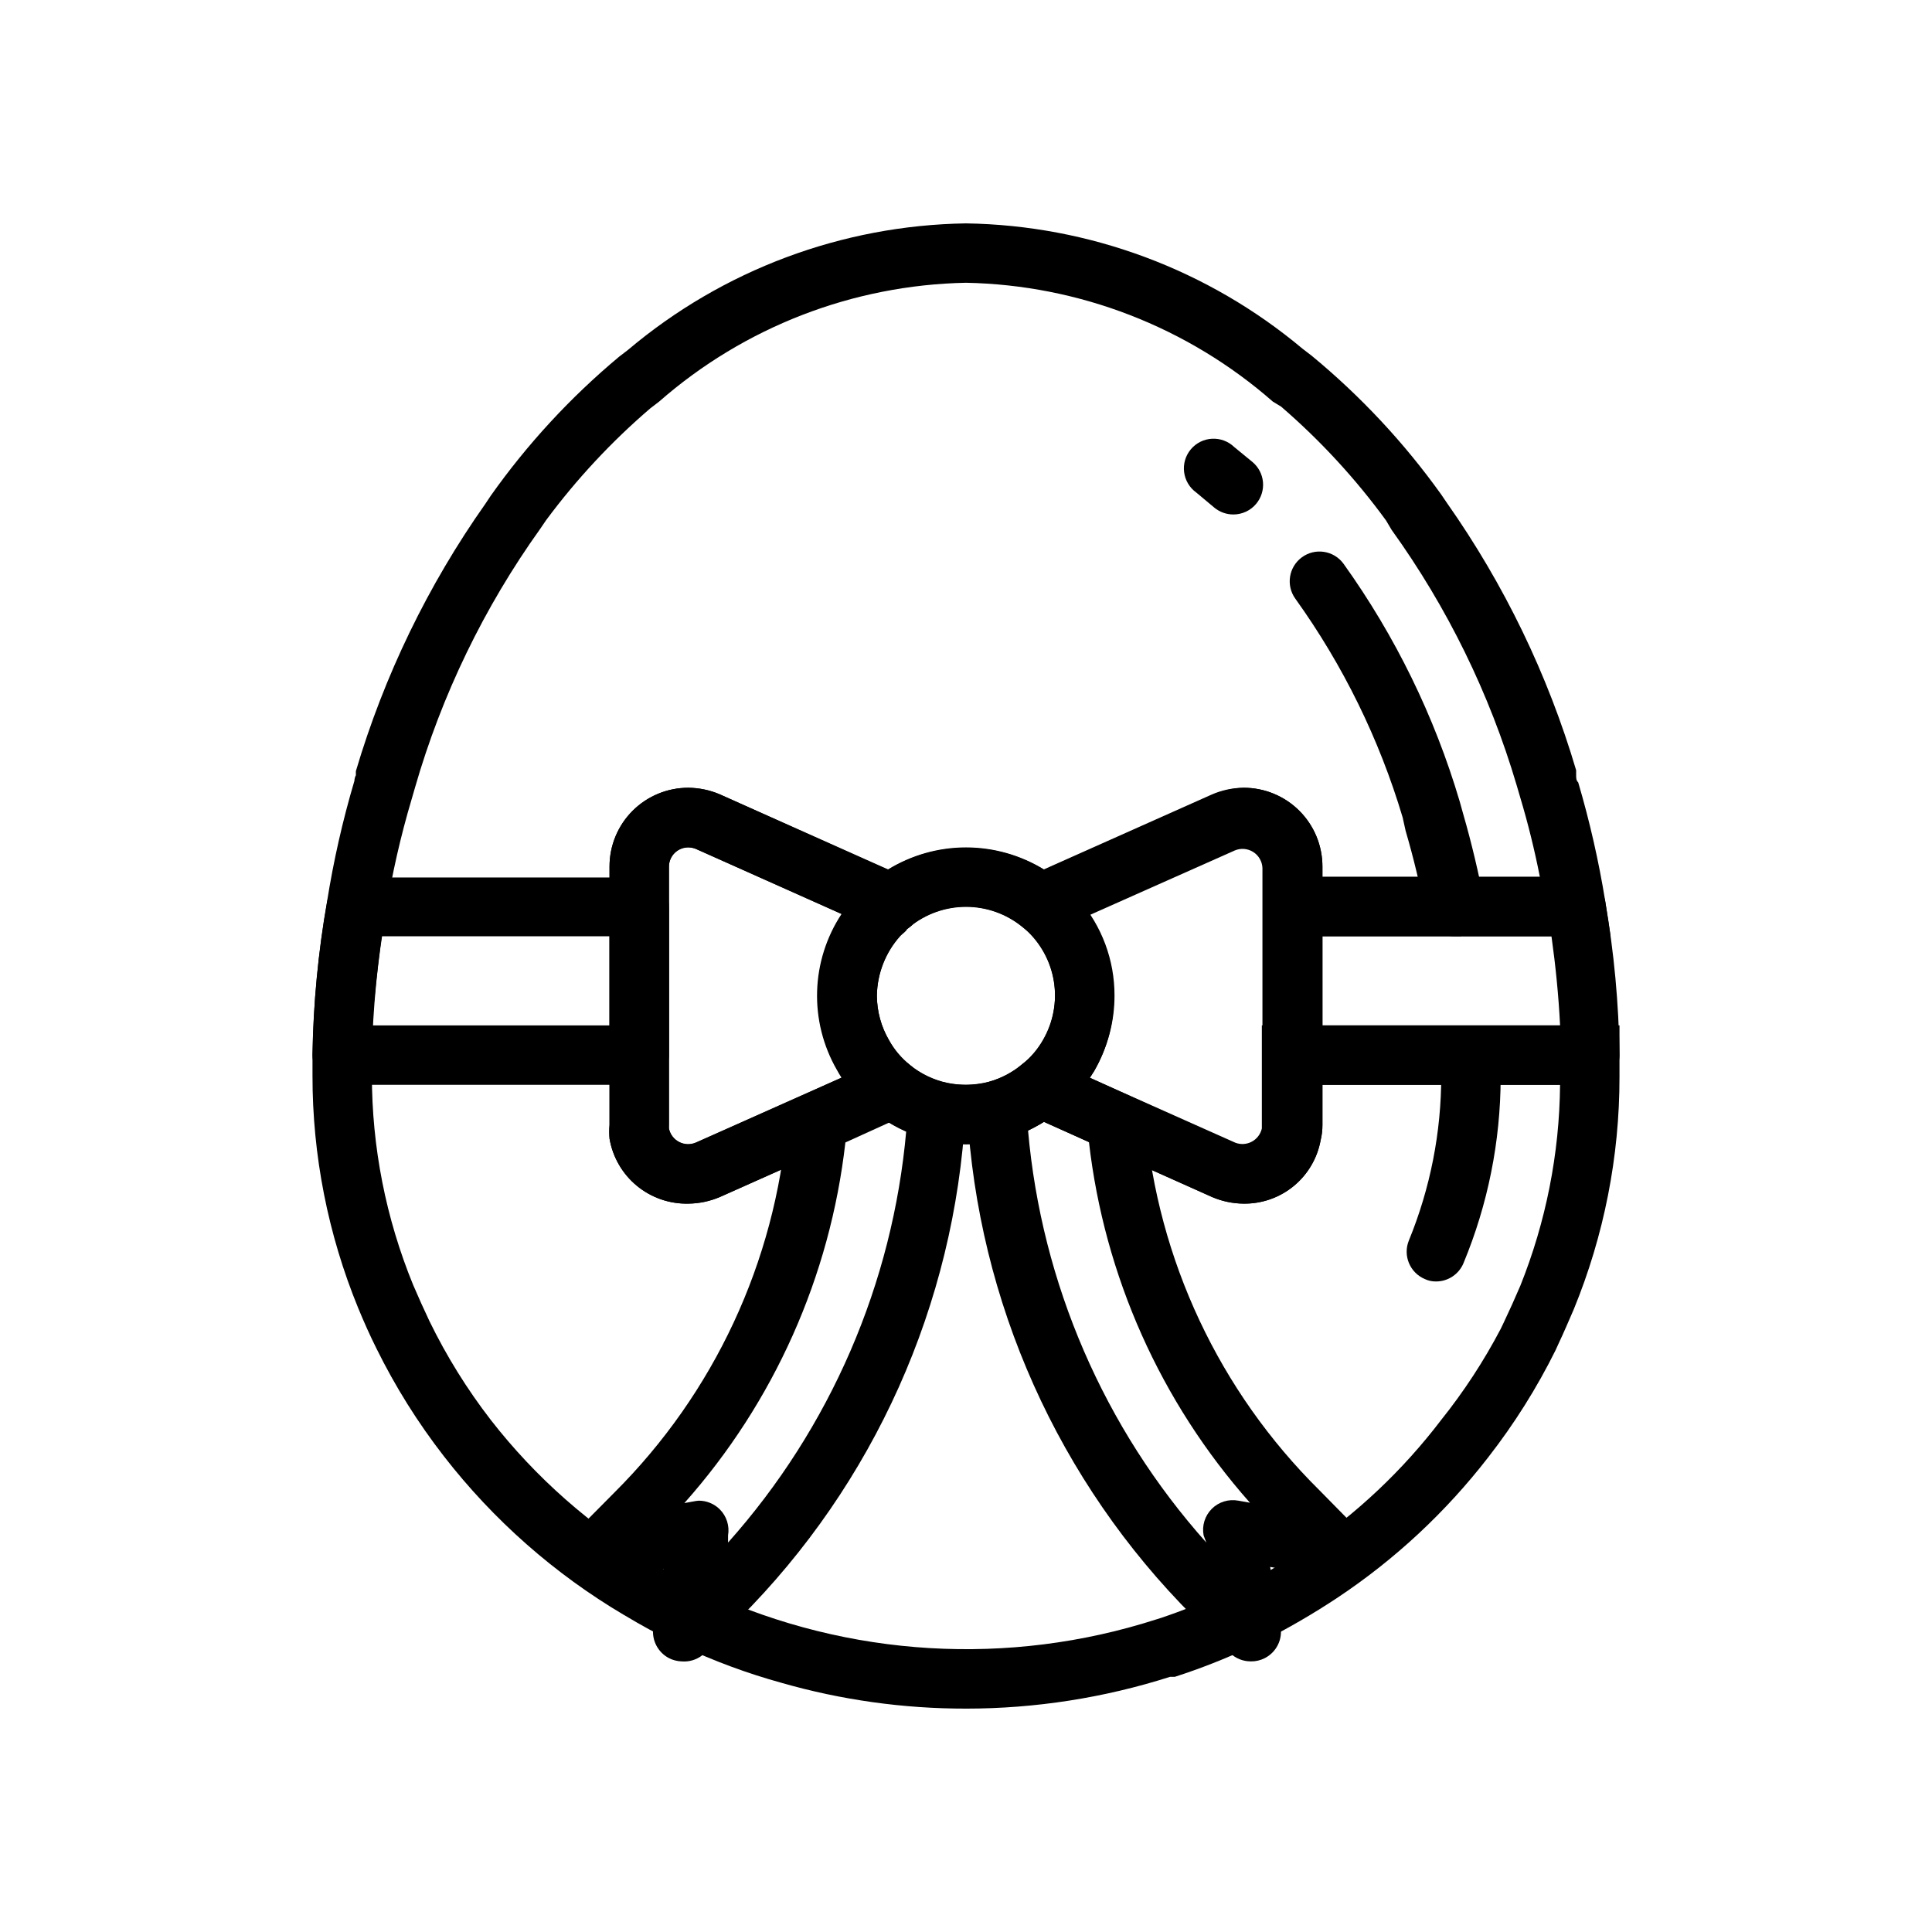 <?xml version="1.0" encoding="UTF-8"?>
<!-- Uploaded to: SVG Repo, www.svgrepo.com, Generator: SVG Repo Mixer Tools -->
<svg fill="#000000" width="800px" height="800px" version="1.1" viewBox="144 144 512 512" xmlns="http://www.w3.org/2000/svg">
 <g>
  <path d="m400 596.8c-16.562 0.023-33.047-2.281-48.965-6.852-9.051-2.504-17.871-5.769-26.371-9.762l-1.418-0.789-1.73-0.789c-3.465-1.652-7.398-3.777-12.121-6.613l-0.004 0.008c-18.441-10.898-34.656-25.188-47.781-42.117-6.906-8.898-12.895-18.473-17.871-28.574-1.73-3.465-3.305-7.008-4.801-10.629-8.023-19.559-12.145-40.496-12.125-61.637v-5.746c0.223-13.543 1.512-27.047 3.859-40.383 1.715-10.801 4.133-21.477 7.242-31.961 0 0 0-0.789 0.395-1.496v-1.102c7.504-25.328 19.098-49.262 34.32-70.848l1.418-2.125v-0.004c9.691-13.699 21.125-26.082 34.008-36.84l2.363-1.812-0.004 0.004c25.094-21.188 56.746-33.035 89.586-33.535 32.66 0.504 64.156 12.234 89.188 33.219l2.363 1.812v-0.004c13.02 10.734 24.586 23.117 34.398 36.844l1.496 2.203c15.191 21.598 26.758 45.527 34.246 70.848v1.18c0 0.945 0 1.496 0.551 2.047 3.047 10.336 5.441 20.852 7.164 31.488l1.414 9.289h-92.102v-18.496c-0.07-1.73-0.984-3.312-2.445-4.242-1.461-0.926-3.281-1.078-4.875-0.402l-52.82 23.617-3.699-2.992h-0.004c-4.207-3.414-9.457-5.277-14.875-5.277s-10.672 1.863-14.879 5.277l-3.699 2.992-52.98-23.617c-0.652-0.262-1.344-0.395-2.047-0.395-2.824 0-5.117 2.289-5.117 5.117v69.43c0.32 1.531 1.312 2.836 2.703 3.555s3.027 0.77 4.461 0.145l52.82-23.617 3.777 2.992h0.004c2.543 2.082 5.492 3.613 8.656 4.488 4.031 1.023 8.254 1.023 12.281 0 3.168-0.875 6.117-2.406 8.66-4.488l3.777-2.992 52.98 23.617c1.43 0.539 3.019 0.434 4.363-0.293 1.344-0.723 2.309-1.996 2.641-3.484v-27.316h94.781v7.871 5.746c0.02 21.141-4.102 42.082-12.125 61.641-1.34 3.07-2.598 6.062-4.016 9.055l-0.789 1.73h0.004c-4.981 10.051-10.969 19.57-17.867 28.418-11.219 14.504-24.723 27.082-39.992 37.234-6.504 4.305-13.262 8.223-20.23 11.727l-1.73 0.789-1.102 0.551h-0.004c-6.492 3.043-13.168 5.672-19.992 7.871h-1.262c-17.484 5.578-35.727 8.422-54.078 8.426zm-146.03-244.04-0.867 2.992c-2.945 9.887-5.234 19.961-6.848 30.148-2.195 12.457-3.434 25.062-3.699 37.707v5.273 0.004c-0.016 19.086 3.703 37.992 10.941 55.652 1.418 3.305 2.832 6.453 4.328 9.605 4.504 9.242 9.938 18 16.219 26.133 11.934 15.34 26.648 28.289 43.375 38.18 4.328 2.519 7.871 4.488 11.258 6.141l1.34 0.629 1.73 0.945c37.285 17.043 79.594 19.543 118.63 7.008l1.258-0.395h0.004c5.785-1.949 11.461-4.211 17-6.769h0.867l2.203-1.023c6.176-3.148 12.168-6.644 17.949-10.469 13.891-9.352 26.148-20.922 36.289-34.246 6.004-7.508 11.277-15.574 15.746-24.086l0.867-1.812c1.496-3.148 2.914-6.297 4.328-9.605v0.004c6.801-16.953 10.379-35.027 10.547-53.293h-62.977v10.629-0.004c0.008 1.352-0.148 2.703-0.469 4.016-0.859 4.766-3.375 9.074-7.109 12.156-3.734 3.086-8.438 4.746-13.281 4.691-2.867-0.023-5.703-0.609-8.344-1.734l-44.633-19.918v0.004c-3.238 1.996-6.734 3.531-10.395 4.562-6.703 1.809-13.762 1.809-20.465 0-3.66-1.031-7.156-2.566-10.391-4.562l-44.477 19.836c-2.684 1.172-5.578 1.785-8.504 1.812-4.965 0.105-9.809-1.578-13.637-4.742-3.828-3.164-6.394-7.602-7.223-12.5-0.105-1.203-0.105-2.414 0-3.621v-68.488 0.004c0-5.535 2.195-10.84 6.109-14.754 3.91-3.91 9.219-6.109 14.75-6.109 2.867 0.023 5.703 0.609 8.344 1.734l44.633 19.918 0.004-0.004c6.203-3.816 13.34-5.836 20.625-5.836 7.281 0 14.422 2.019 20.625 5.836l44.477-19.836c2.68-1.172 5.574-1.785 8.5-1.812 5.531 0 10.84 2.199 14.75 6.109 3.914 3.914 6.109 9.219 6.109 14.754v2.754h57.625c-1.418-7.191-3.148-14.195-5.195-21.02l-0.945-3.227c-7.164-24.27-18.367-47.156-33.141-67.699l-1.496-2.519c-8.082-11.078-17.406-21.191-27.789-30.148l-2.203-1.34c-22.547-19.754-51.348-30.906-81.316-31.488-29.973 0.582-58.773 11.734-81.32 31.488l-2.363 1.812h0.004c-10.293 8.824-19.562 18.781-27.633 29.676l-1.496 2.203c-14.902 20.824-26.137 44.039-33.219 68.645z"/>
  <path d="m400 447.23c-8.996-0.004-17.723-3.086-24.719-8.738-3.816-3.019-7-6.766-9.367-11.02-4.09-7.125-5.852-15.348-5.031-23.523 0.816-8.172 4.172-15.887 9.594-22.055 1.086-1.324 2.301-2.535 3.621-3.621 0.445-0.48 0.949-0.906 1.496-1.262 6.988-5.398 15.574-8.328 24.406-8.328s17.414 2.93 24.402 8.328c0.867 0.629 1.496 1.258 1.969 1.652 1.266 1.094 2.426 2.309 3.461 3.621 6.172 7.094 9.555 16.184 9.527 25.586 0 6.91-1.82 13.695-5.273 19.68-2.394 4.238-5.606 7.957-9.449 10.941-4.242 3.426-9.148 5.945-14.406 7.398-3.34 0.883-6.777 1.332-10.23 1.34zm0-62.977c-5.418 0-10.672 1.863-14.879 5.273l-0.789 0.551c0 0.473-1.258 1.258-1.73 1.812-3.945 4.394-6.156 10.074-6.219 15.98 0.02 4.152 1.133 8.223 3.227 11.809 1.391 2.516 3.266 4.738 5.512 6.531 5.879 4.781 13.699 6.453 21.02 4.488 3.164-0.875 6.113-2.406 8.656-4.488 2.269-1.762 4.172-3.953 5.59-6.453 2.738-4.711 3.766-10.223 2.906-15.602-0.863-5.383-3.559-10.297-7.629-13.918l-0.629-0.551c-4.231-3.504-9.547-5.426-15.035-5.434z"/>
  <path d="m473.6 462.98c-2.867-0.023-5.703-0.609-8.344-1.734l-48.727-21.883c-2.484-1.121-4.211-3.441-4.566-6.141-0.352-2.734 0.754-5.449 2.91-7.164 2.227-1.785 4.098-3.977 5.512-6.453 2.738-4.711 3.766-10.223 2.906-15.605-0.863-5.379-3.559-10.297-7.629-13.918l-0.629-0.551c-2.394-1.484-3.738-4.199-3.465-7.004 0.434-2.789 2.324-5.129 4.961-6.141l48.57-21.648c2.672-1.223 5.562-1.895 8.5-1.969 5.531 0 10.84 2.199 14.75 6.109 3.914 3.914 6.109 9.219 6.109 14.754v68.488-0.004c0.008 1.352-0.148 2.703-0.469 4.016-0.859 4.766-3.375 9.074-7.109 12.156-3.734 3.086-8.438 4.746-13.281 4.691zm-40.777-33.379 38.73 17.633c1.43 0.539 3.019 0.434 4.363-0.293s2.309-1.996 2.644-3.484v-69.434c-0.07-1.727-0.984-3.312-2.445-4.238-1.461-0.926-3.285-1.078-4.875-0.406l-38.574 17.16v0.004c4.039 6.102 6.293 13.207 6.516 20.523 0.223 7.312-1.598 14.547-5.258 20.883z"/>
  <path d="m326.39 462.98c-4.965 0.105-9.809-1.578-13.637-4.742-3.828-3.164-6.394-7.602-7.223-12.5-0.105-1.203-0.105-2.414 0-3.621v-68.488 0.004c0-5.535 2.195-10.84 6.109-14.754 3.91-3.91 9.219-6.109 14.75-6.109 2.867 0.023 5.703 0.609 8.344 1.734l48.73 21.883c2.672 1.195 4.457 3.769 4.644 6.691 0.156 2.902-1.293 5.656-3.781 7.164 0 0.473-1.258 1.258-1.73 1.812v-0.004c-3.91 4.356-6.117 9.973-6.219 15.824 0.02 4.152 1.133 8.223 3.227 11.809 1.391 2.516 3.266 4.738 5.512 6.531 2.156 1.715 3.262 4.434 2.91 7.164-0.355 2.699-2.082 5.019-4.562 6.141l-48.57 21.648c-2.684 1.172-5.578 1.785-8.504 1.812zm0-94.465c-2.824 0-5.117 2.289-5.117 5.117v68.488-0.004c-0.035 0.312-0.035 0.633 0 0.945 0.32 1.531 1.312 2.836 2.703 3.555s3.027 0.77 4.461 0.145l38.574-17.16c-0.473-0.707-0.867-1.418-1.258-2.125h-0.004c-3.629-6.32-5.43-13.52-5.207-20.805 0.223-7.281 2.461-14.359 6.469-20.445l-38.73-17.32c-0.602-0.238-1.242-0.371-1.891-0.391z"/>
  <path d="m324.5 584.28c-1.125-0.055-2.223-0.348-3.227-0.863-2.883-1.512-4.543-4.641-4.172-7.875l2.754-15.742-15.742 2.754c-3.394 0.586-6.773-1.105-8.344-4.172-1.551-3.027-0.98-6.715 1.418-9.129l9.605-9.684h-0.004c26.438-26.312 42.672-61.156 45.816-98.324 0.266-2.832 2.043-5.301 4.644-6.453l20.23-9.055c2.617-1.102 5.625-0.711 7.871 1.023 2.543 2.082 5.492 3.613 8.66 4.488 3.535 0.949 5.949 4.215 5.824 7.871-2.836 50.457-24.164 98.098-59.906 133.82l-9.762 9.684c-1.602 1.266-3.633 1.859-5.668 1.652zm4.644-42.586c2.094-0.012 4.106 0.809 5.59 2.281 1.82 1.812 2.644 4.398 2.207 6.93v1.891-0.004c27.09-30.359 43.656-68.652 47.23-109.18-1.434-0.684-2.824-1.445-4.172-2.281l-11.965 5.434v-0.004c-4.027 35.492-18.93 68.875-42.668 95.566l3.07-0.551z"/>
  <path d="m475.49 584.28c-2.055 0.016-4.031-0.777-5.512-2.203l-9.762-9.684c-35.742-35.727-57.066-83.367-59.906-133.82-0.125-3.66 2.289-6.922 5.828-7.871 3.164-0.875 6.113-2.406 8.656-4.488 2.25-1.734 5.258-2.125 7.875-1.023l20.23 9.055c2.602 1.152 4.375 3.621 4.644 6.453 3.246 37.184 19.594 72 46.129 98.246l9.605 9.762v-0.004c2.394 2.418 2.969 6.102 1.414 9.133-1.566 3.066-4.949 4.758-8.344 4.172l-15.742-2.754 1.969 11.18 0.789 4.644h-0.004c0.586 3.394-1.105 6.773-4.172 8.344-1.145 0.586-2.414 0.883-3.699 0.863zm-59.039-140.67h-0.004c3.578 40.531 20.145 78.824 47.234 109.18l-0.707-1.887c-0.492-2.562 0.32-5.203 2.164-7.047s4.481-2.652 7.043-2.164l3.07 0.551c-23.684-26.727-38.578-60.09-42.664-95.566l-11.965-5.434c-1.348 0.867-2.742 1.656-4.176 2.363z"/>
  <path d="m524.61 483.6c-1.035 0.027-2.059-0.188-2.992-0.629-3.984-1.668-5.883-6.234-4.25-10.234 5.68-13.863 8.594-28.703 8.578-43.688v-5.117c0-4.348 3.527-7.871 7.875-7.871 2.086 0 4.09 0.828 5.566 2.305 1.477 1.477 2.305 3.477 2.305 5.566v5.746c-0.047 16.832-3.391 33.496-9.84 49.043-1.207 2.941-4.066 4.863-7.242 4.879z"/>
  <path d="m529.57 392.12c-3.824 0.07-7.144-2.617-7.871-6.375-1.34-7.086-3.07-14.328-5.195-21.57l-0.785-3.543c-6.188-20.758-15.793-40.336-28.418-57.938-2.566-3.519-1.793-8.453 1.73-11.02 3.519-2.566 8.457-1.789 11.02 1.73 13.699 19.129 24.105 40.414 30.781 62.977l0.945 3.387c2.281 7.871 4.094 15.742 5.512 22.984h-0.004c0.441 2.07 0.031 4.231-1.141 5.992-1.168 1.762-3 2.977-5.078 3.375z"/>
  <path d="m470.85 280.34c-1.84 0.004-3.621-0.637-5.039-1.812l-4.801-4.016v0.004c-1.773-1.281-2.938-3.238-3.207-5.406-0.273-2.172 0.371-4.356 1.773-6.031 1.402-1.676 3.438-2.695 5.621-2.809 2.184-0.117 4.316 0.68 5.887 2.199l4.801 3.938h0.004c1.609 1.336 2.621 3.254 2.812 5.336 0.191 2.086-0.453 4.156-1.793 5.766-1.496 1.797-3.719 2.836-6.059 2.832z"/>
  <path d="m565.31 431.49h-78.723c-4.348 0-7.871-3.527-7.871-7.875v-39.359c0-4.348 3.523-7.871 7.871-7.871h74.941c3.875-0.059 7.215 2.715 7.875 6.535 2.336 13.441 3.598 27.051 3.777 40.695 0 2.09-0.828 4.09-2.305 5.566-1.477 1.477-3.481 2.309-5.566 2.309zm-70.848-15.742h62.977c-0.395-7.871-1.18-15.742-2.281-23.617l-60.699-0.004z"/>
  <path d="m313.41 431.49h-78.719c-4.348 0-7.875-3.527-7.875-7.875 0.215-13.594 1.504-27.148 3.859-40.539 0.656-3.82 3.996-6.59 7.871-6.535h74.863c2.086 0 4.09 0.832 5.566 2.305 1.477 1.477 2.305 3.481 2.305 5.566v39.363c-0.086 4.285-3.586 7.715-7.871 7.715zm-70.848-15.742h62.977v-23.621h-60.379c-1.102 7.875-1.891 15.746-2.598 23.617z"/>
 </g>
</svg>